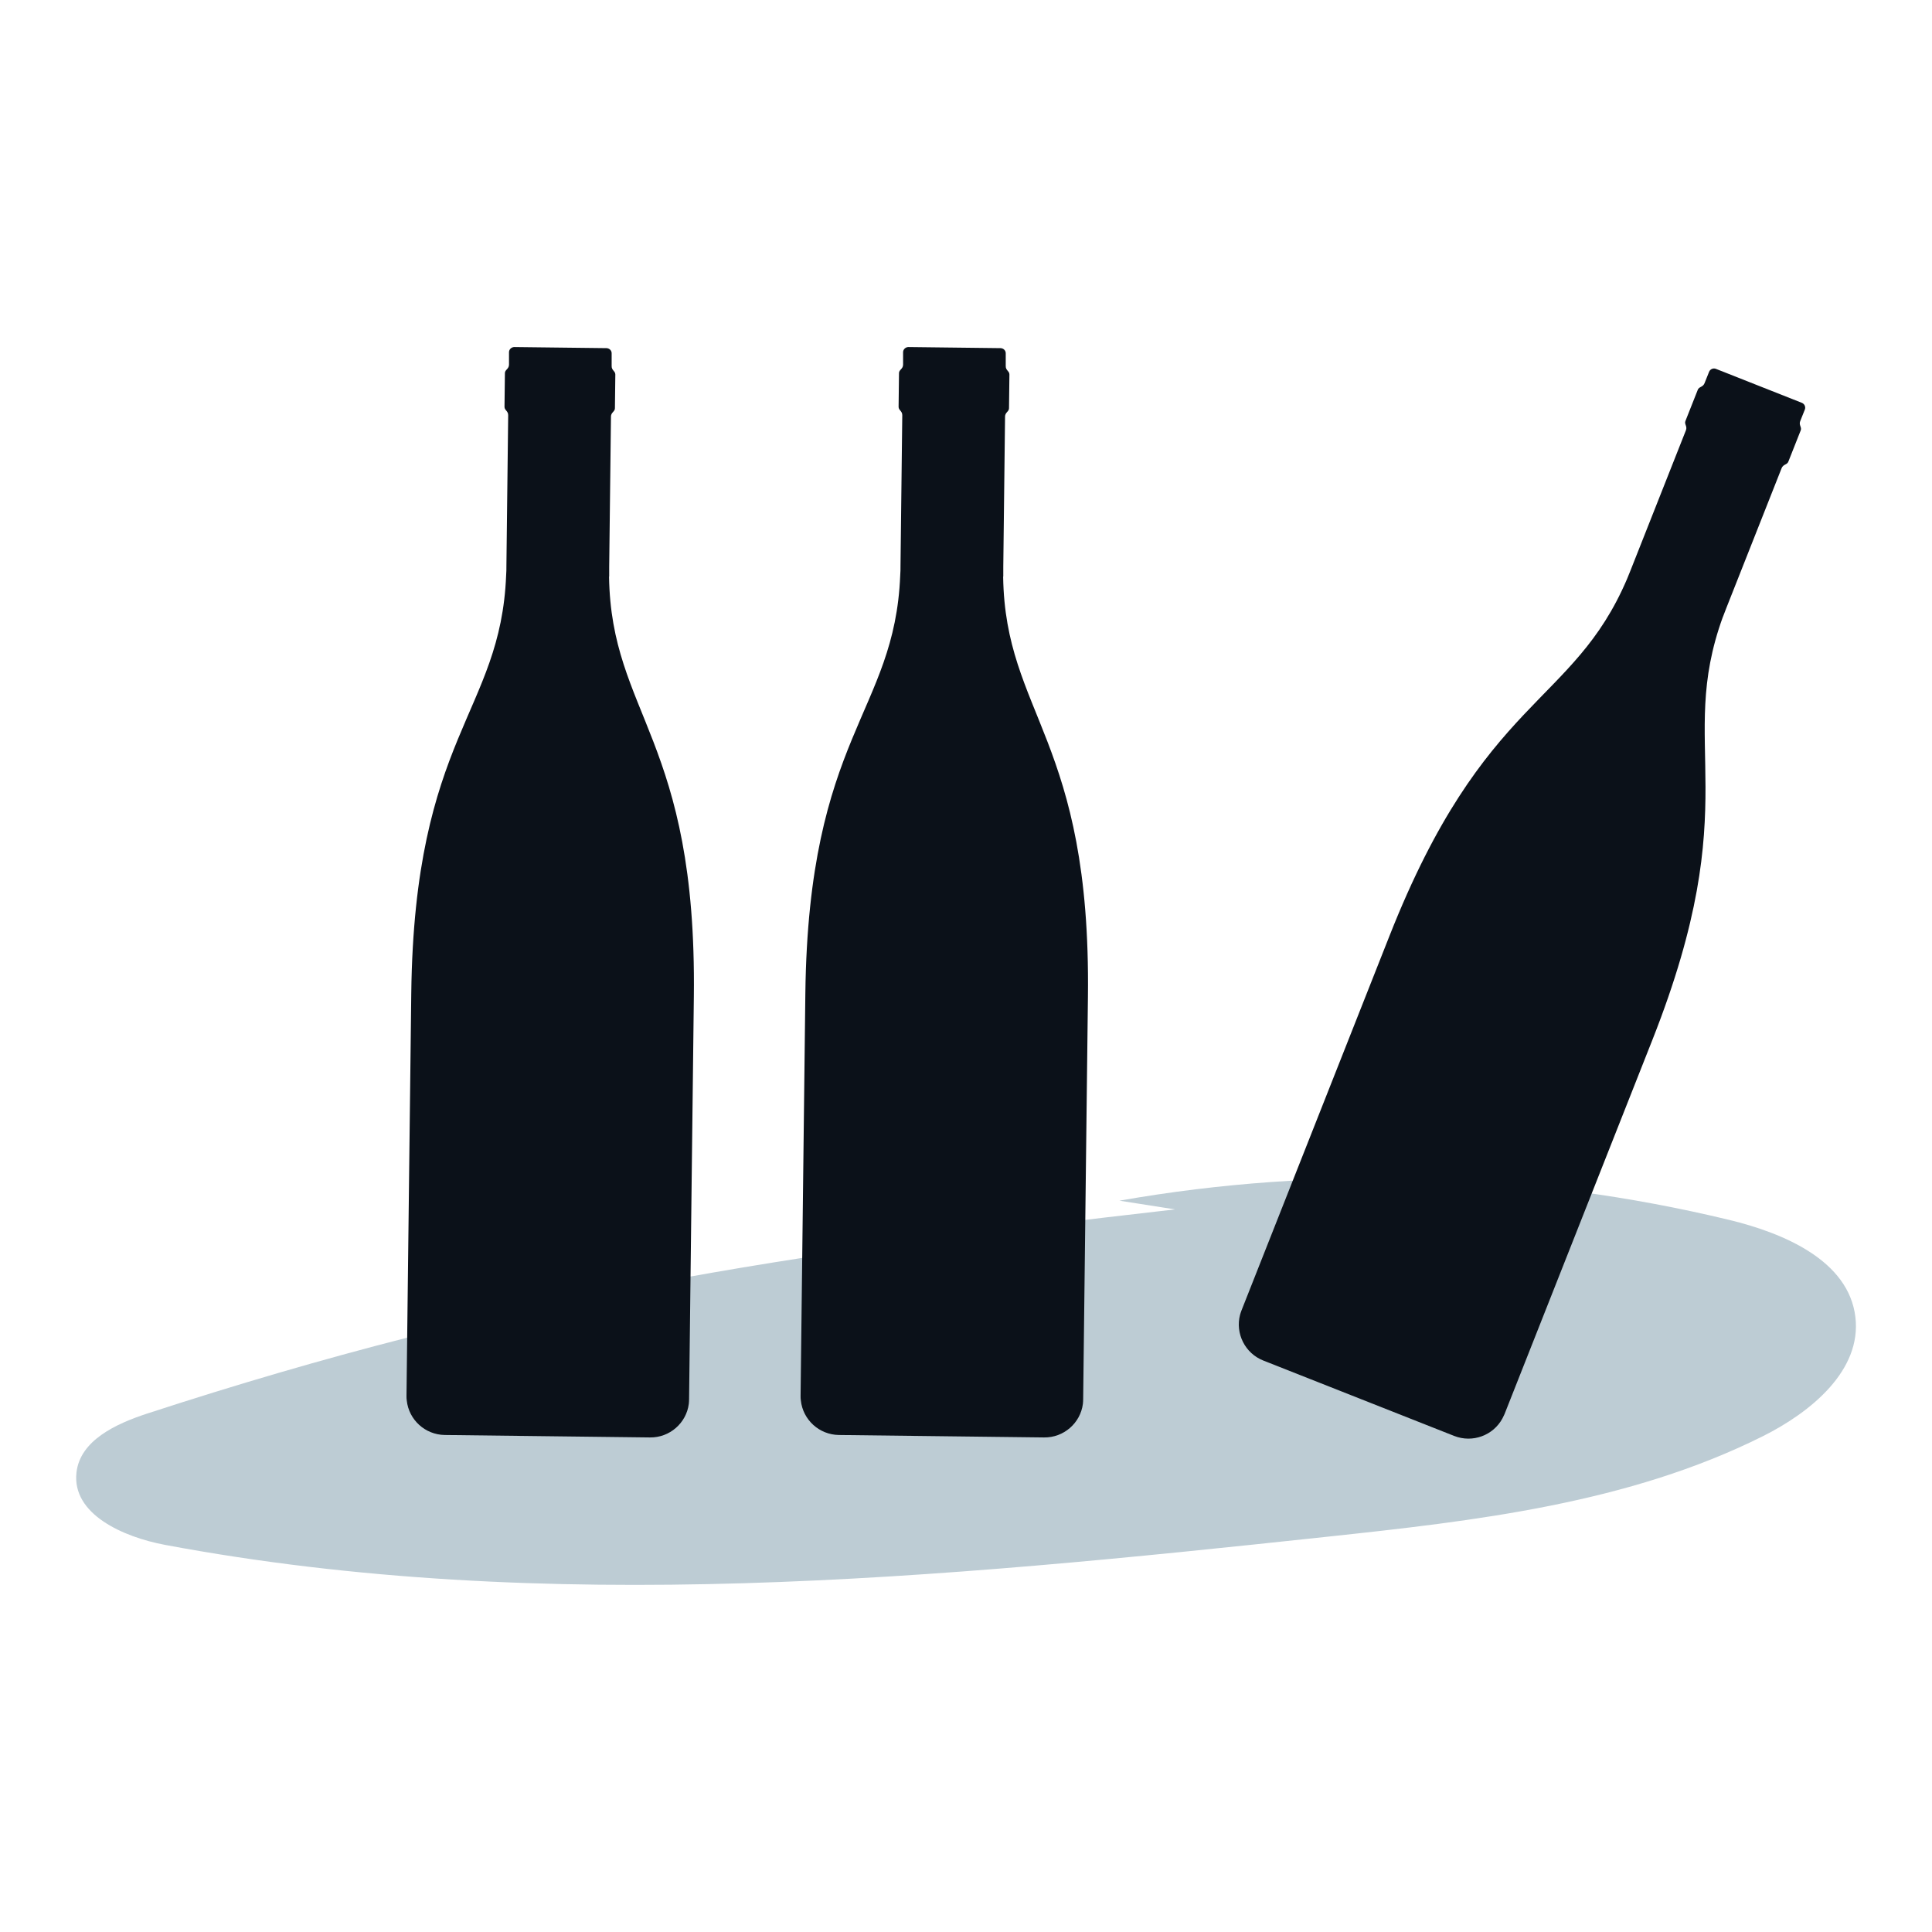 <svg xmlns="http://www.w3.org/2000/svg" id="Calque_1" viewBox="0 0 141.73 141.73"><path d="M86.2,88.72c-28.7,3.28-48.82,6.3-75.44,14.99-2.25,.74-4.88,1.95-5.15,4.31-.35,3.07,3.45,4.74,6.49,5.31,28.02,5.25,56.85,2.45,85.2-.59,10.95-1.17,22.16-2.45,32.02-7.38,3.52-1.76,7.26-4.82,6.79-8.74-.49-4.13-5.21-6.15-9.26-7.13-14.6-3.52-29.93-4.01-44.73-1.41l4.08,.64Z" style="fill:#bdccd4;"></path><g><path d="M44.69,42.29c0-.23,0-.46,0-.69l.13-11.04c0-.31,.29-.36,.29-.61l.03-2.48c0-.25-.28-.3-.27-.62v-.92c.01-.21-.16-.38-.37-.39l-6.77-.08c-.21,0-.39,.17-.39,.38v.92c-.01,.32-.3,.36-.3,.61l-.03,2.48c0,.25,.28,.3,.27,.62l-.13,11.04c0,.23,0,.46-.02,.69-.4,10.12-6.73,11.75-6.96,30.68l-.35,29.52c0,.12,0,.23,.02,.34,.15,1.41,1.34,2.51,2.79,2.53l15.05,.18c1.45,.02,2.67-1.06,2.85-2.46,.01-.11,.02-.23,.02-.34l.35-29.52c.23-18.93-6.07-20.71-6.22-30.83Z" style="fill:#0b1119;"></path><path d="M73.6,42.29c0-.23,0-.46,0-.69l.13-11.04c0-.31,.29-.36,.29-.61l.03-2.48c0-.25-.28-.3-.27-.62v-.92c.01-.21-.16-.38-.37-.39l-6.77-.08c-.21,0-.39,.17-.39,.38v.92c-.01,.32-.3,.36-.3,.61l-.03,2.48c0,.25,.28,.3,.27,.62l-.13,11.04c0,.23,0,.46-.02,.69-.4,10.12-6.73,11.75-6.96,30.68l-.35,29.52c0,.12,0,.23,.02,.34,.15,1.41,1.34,2.51,2.79,2.53l15.05,.18c1.45,.02,2.67-1.06,2.85-2.46,.01-.11,.02-.23,.02-.34l.35-29.52c.23-18.93-6.07-20.71-6.22-30.83Z" style="fill:#0b1119;"></path><path d="M126.39,45.26c.08-.21,.16-.43,.25-.65l4.06-10.27c.12-.29,.4-.24,.49-.47l.91-2.3c.09-.23-.15-.38-.04-.67l.34-.85c.08-.2-.02-.42-.22-.5l-6.3-2.49c-.2-.08-.42,.02-.5,.21l-.34,.85c-.12,.29-.4,.24-.49,.47l-.91,2.3c-.09,.23,.15,.38,.04,.67l-4.06,10.27c-.09,.22-.17,.43-.26,.64-3.98,9.32-10.48,8.58-17.43,26.19l-10.85,27.46c-.04,.11-.08,.22-.11,.33-.36,1.37,.36,2.83,1.71,3.36l14,5.53c1.35,.53,2.87-.04,3.54-1.29,.05-.1,.1-.2,.15-.31l10.85-27.46c6.95-17.6,1.71-21.51,5.17-31.03Z" style="fill:#0b1119;"></path></g></svg>